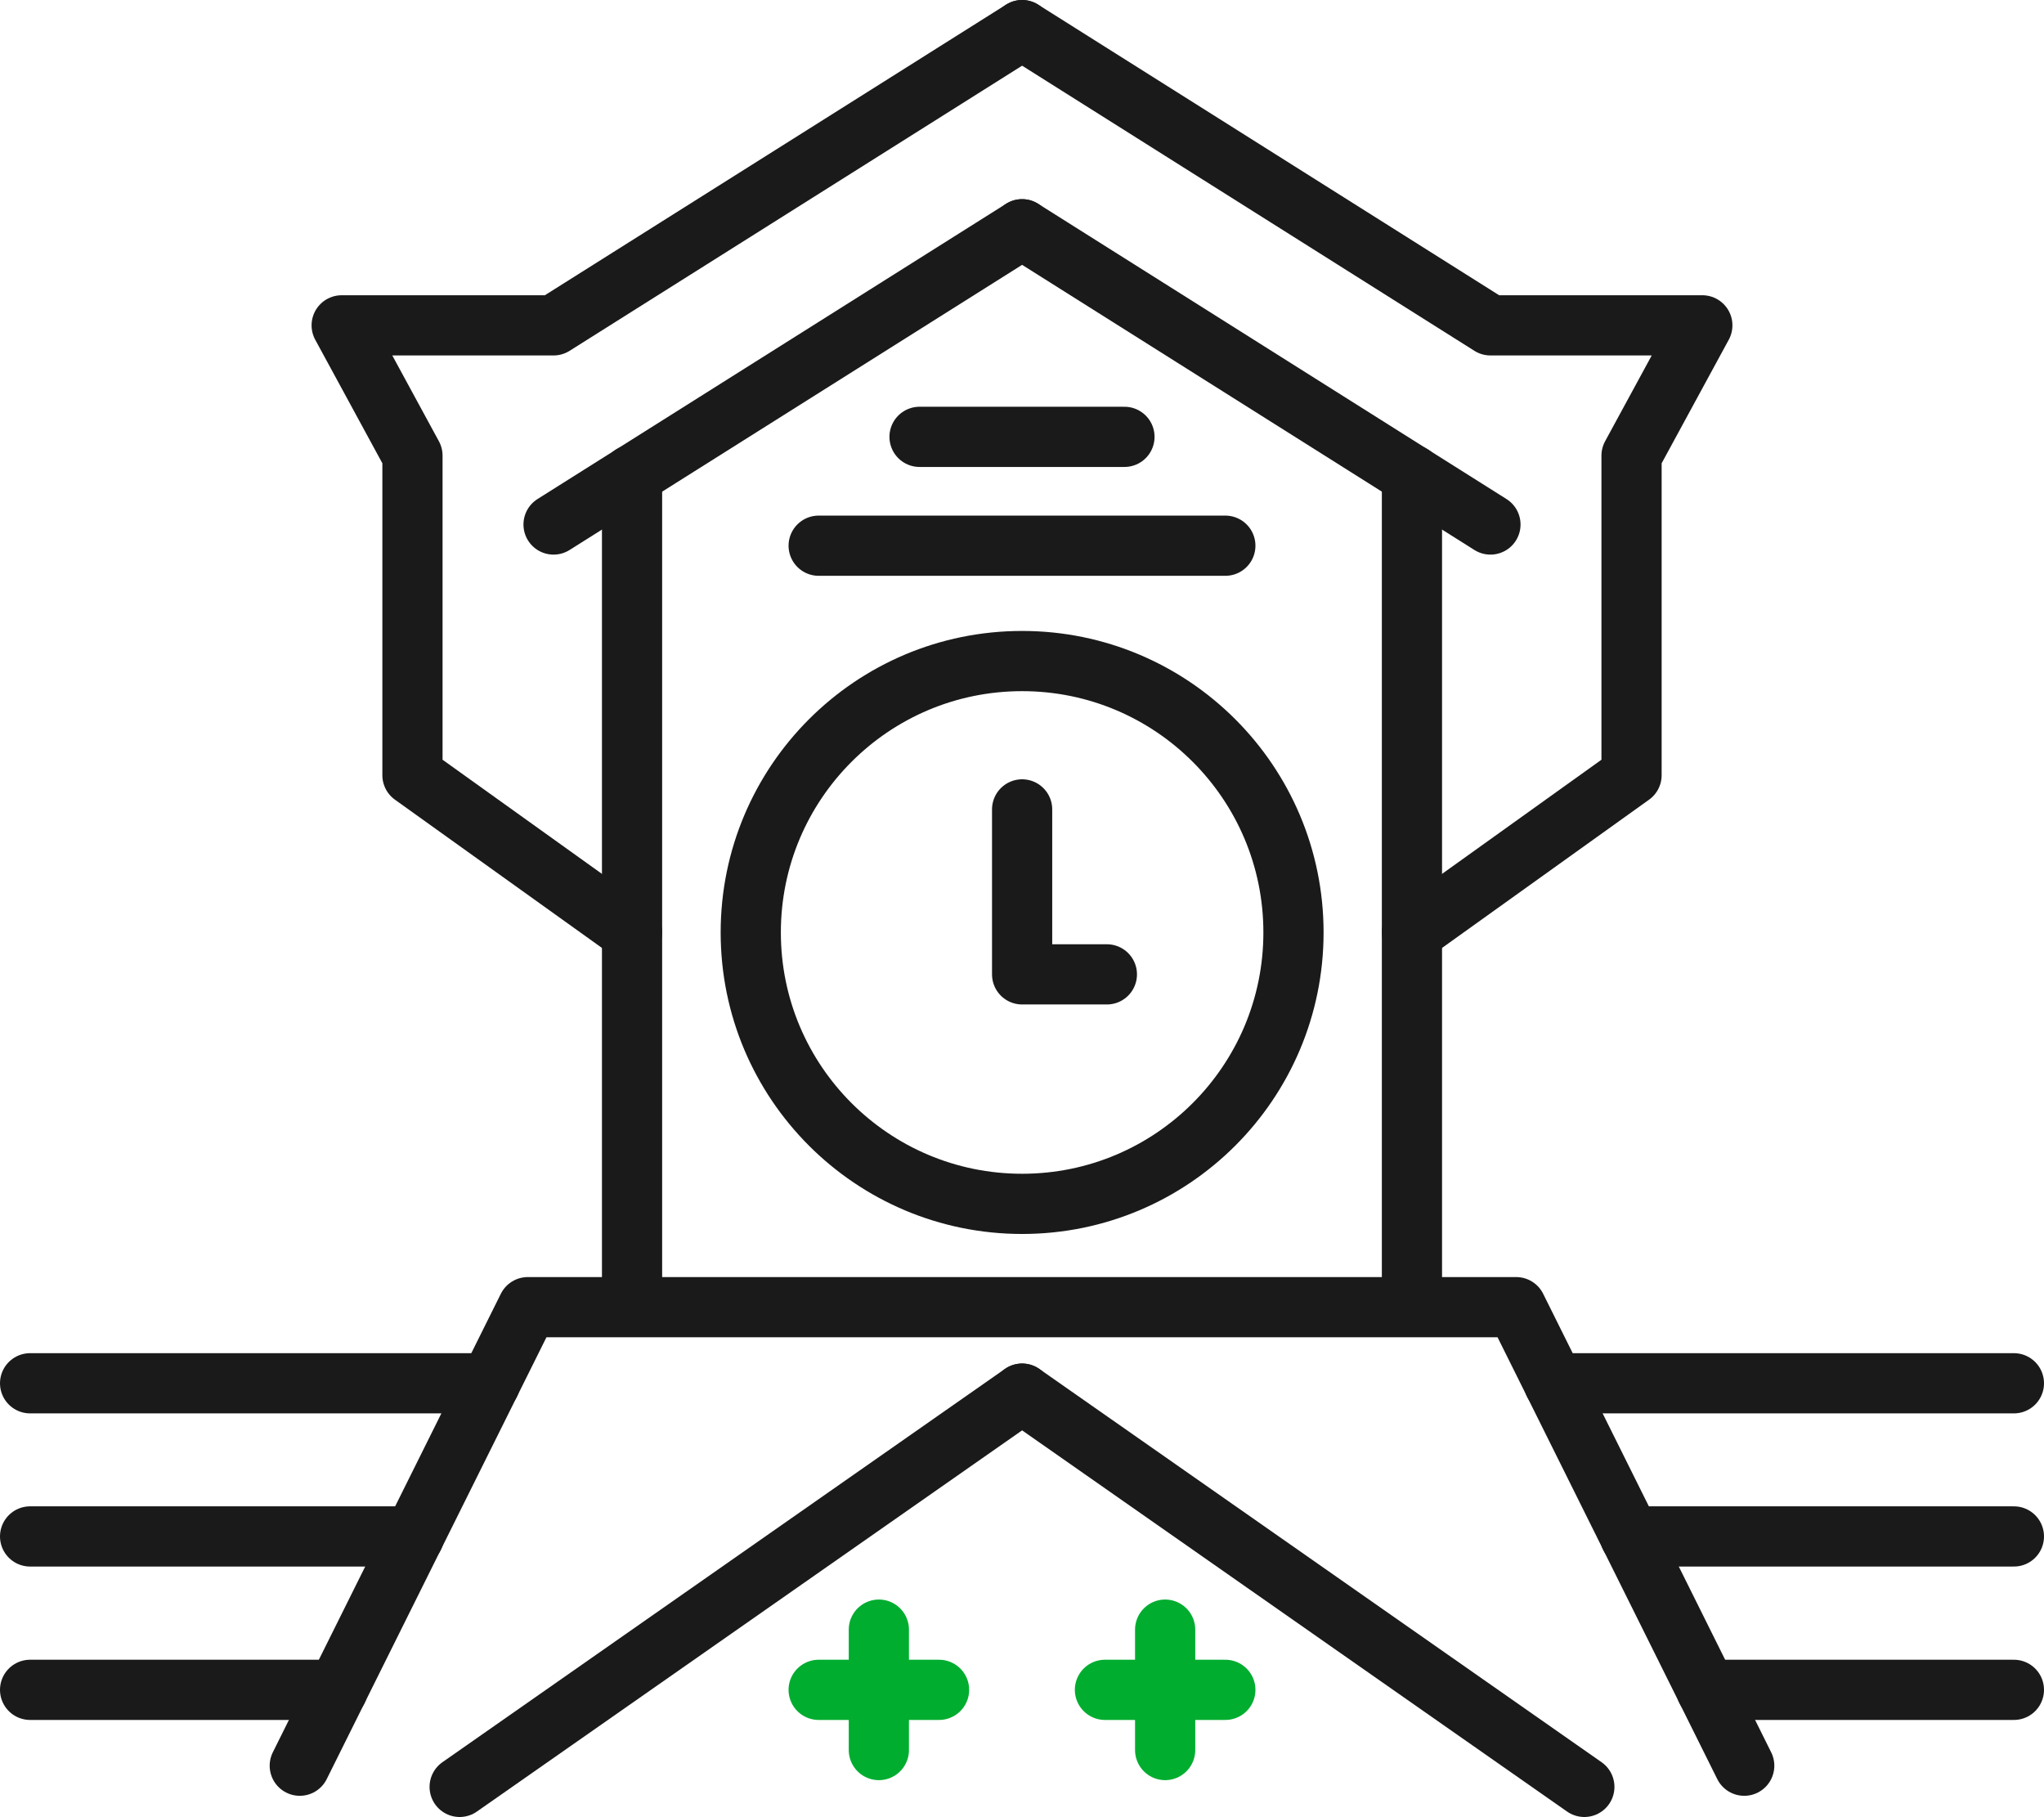 <?xml version="1.0" encoding="UTF-8"?><svg id="_レイヤー_2" xmlns="http://www.w3.org/2000/svg" width="84.89" height="75.45" viewBox="0 0 84.89 75.45"><defs><style>.cls-1{stroke:#1a1a1a;}.cls-1,.cls-2{fill:none;stroke-linecap:round;stroke-linejoin:round;stroke-width:2.5px;}.cls-2{stroke:#00ad2f;}</style></defs><g id="_文字"><circle class="cls-1" cx="42.45" cy="38.72" r="11.27"/><polyline class="cls-1" points="42.45 1.25 22.99 13.51 14.19 13.51 17.13 18.92 17.13 32.19 26.25 38.72"/><line class="cls-1" x1="42.45" y1="9.52" x2="22.99" y2="21.78"/><line class="cls-1" x1="26.25" y1="19.72" x2="26.25" y2="53.52"/><polyline class="cls-1" points="42.45 33.61 42.45 40.46 45.97 40.46"/><polyline class="cls-1" points="12.45 73.32 21.92 54.28 62.97 54.28 72.44 73.32"/><line class="cls-1" x1="1.25" y1="57.44" x2="20.35" y2="57.44"/><line class="cls-1" x1="1.25" y1="63.8" x2="17.19" y2="63.8"/><line class="cls-1" x1="1.25" y1="70.17" x2="14.02" y2="70.17"/><line class="cls-1" x1="19.09" y1="74.2" x2="42.45" y2="57.87"/><line class="cls-2" x1="34" y1="70.17" x2="39" y2="70.17"/><line class="cls-2" x1="36.5" y1="67.67" x2="36.5" y2="72.67"/><polyline class="cls-1" points="42.45 1.25 61.9 13.51 70.7 13.51 67.76 18.92 67.76 32.19 58.64 38.72"/><line class="cls-1" x1="42.45" y1="9.52" x2="61.9" y2="21.78"/><line class="cls-1" x1="58.64" y1="19.72" x2="58.64" y2="53.52"/><line class="cls-1" x1="83.64" y1="57.44" x2="64.54" y2="57.44"/><line class="cls-1" x1="83.64" y1="63.8" x2="67.7" y2="63.8"/><line class="cls-1" x1="83.64" y1="70.17" x2="70.87" y2="70.17"/><line class="cls-1" x1="65.8" y1="74.2" x2="42.45" y2="57.87"/><line class="cls-2" x1="50.89" y1="70.17" x2="45.89" y2="70.17"/><line class="cls-2" x1="48.39" y1="67.67" x2="48.39" y2="72.67"/><line class="cls-1" x1="34" y1="22.66" x2="50.89" y2="22.66"/><line class="cls-1" x1="38.19" y1="18.14" x2="46.7" y2="18.14"/></g></svg>